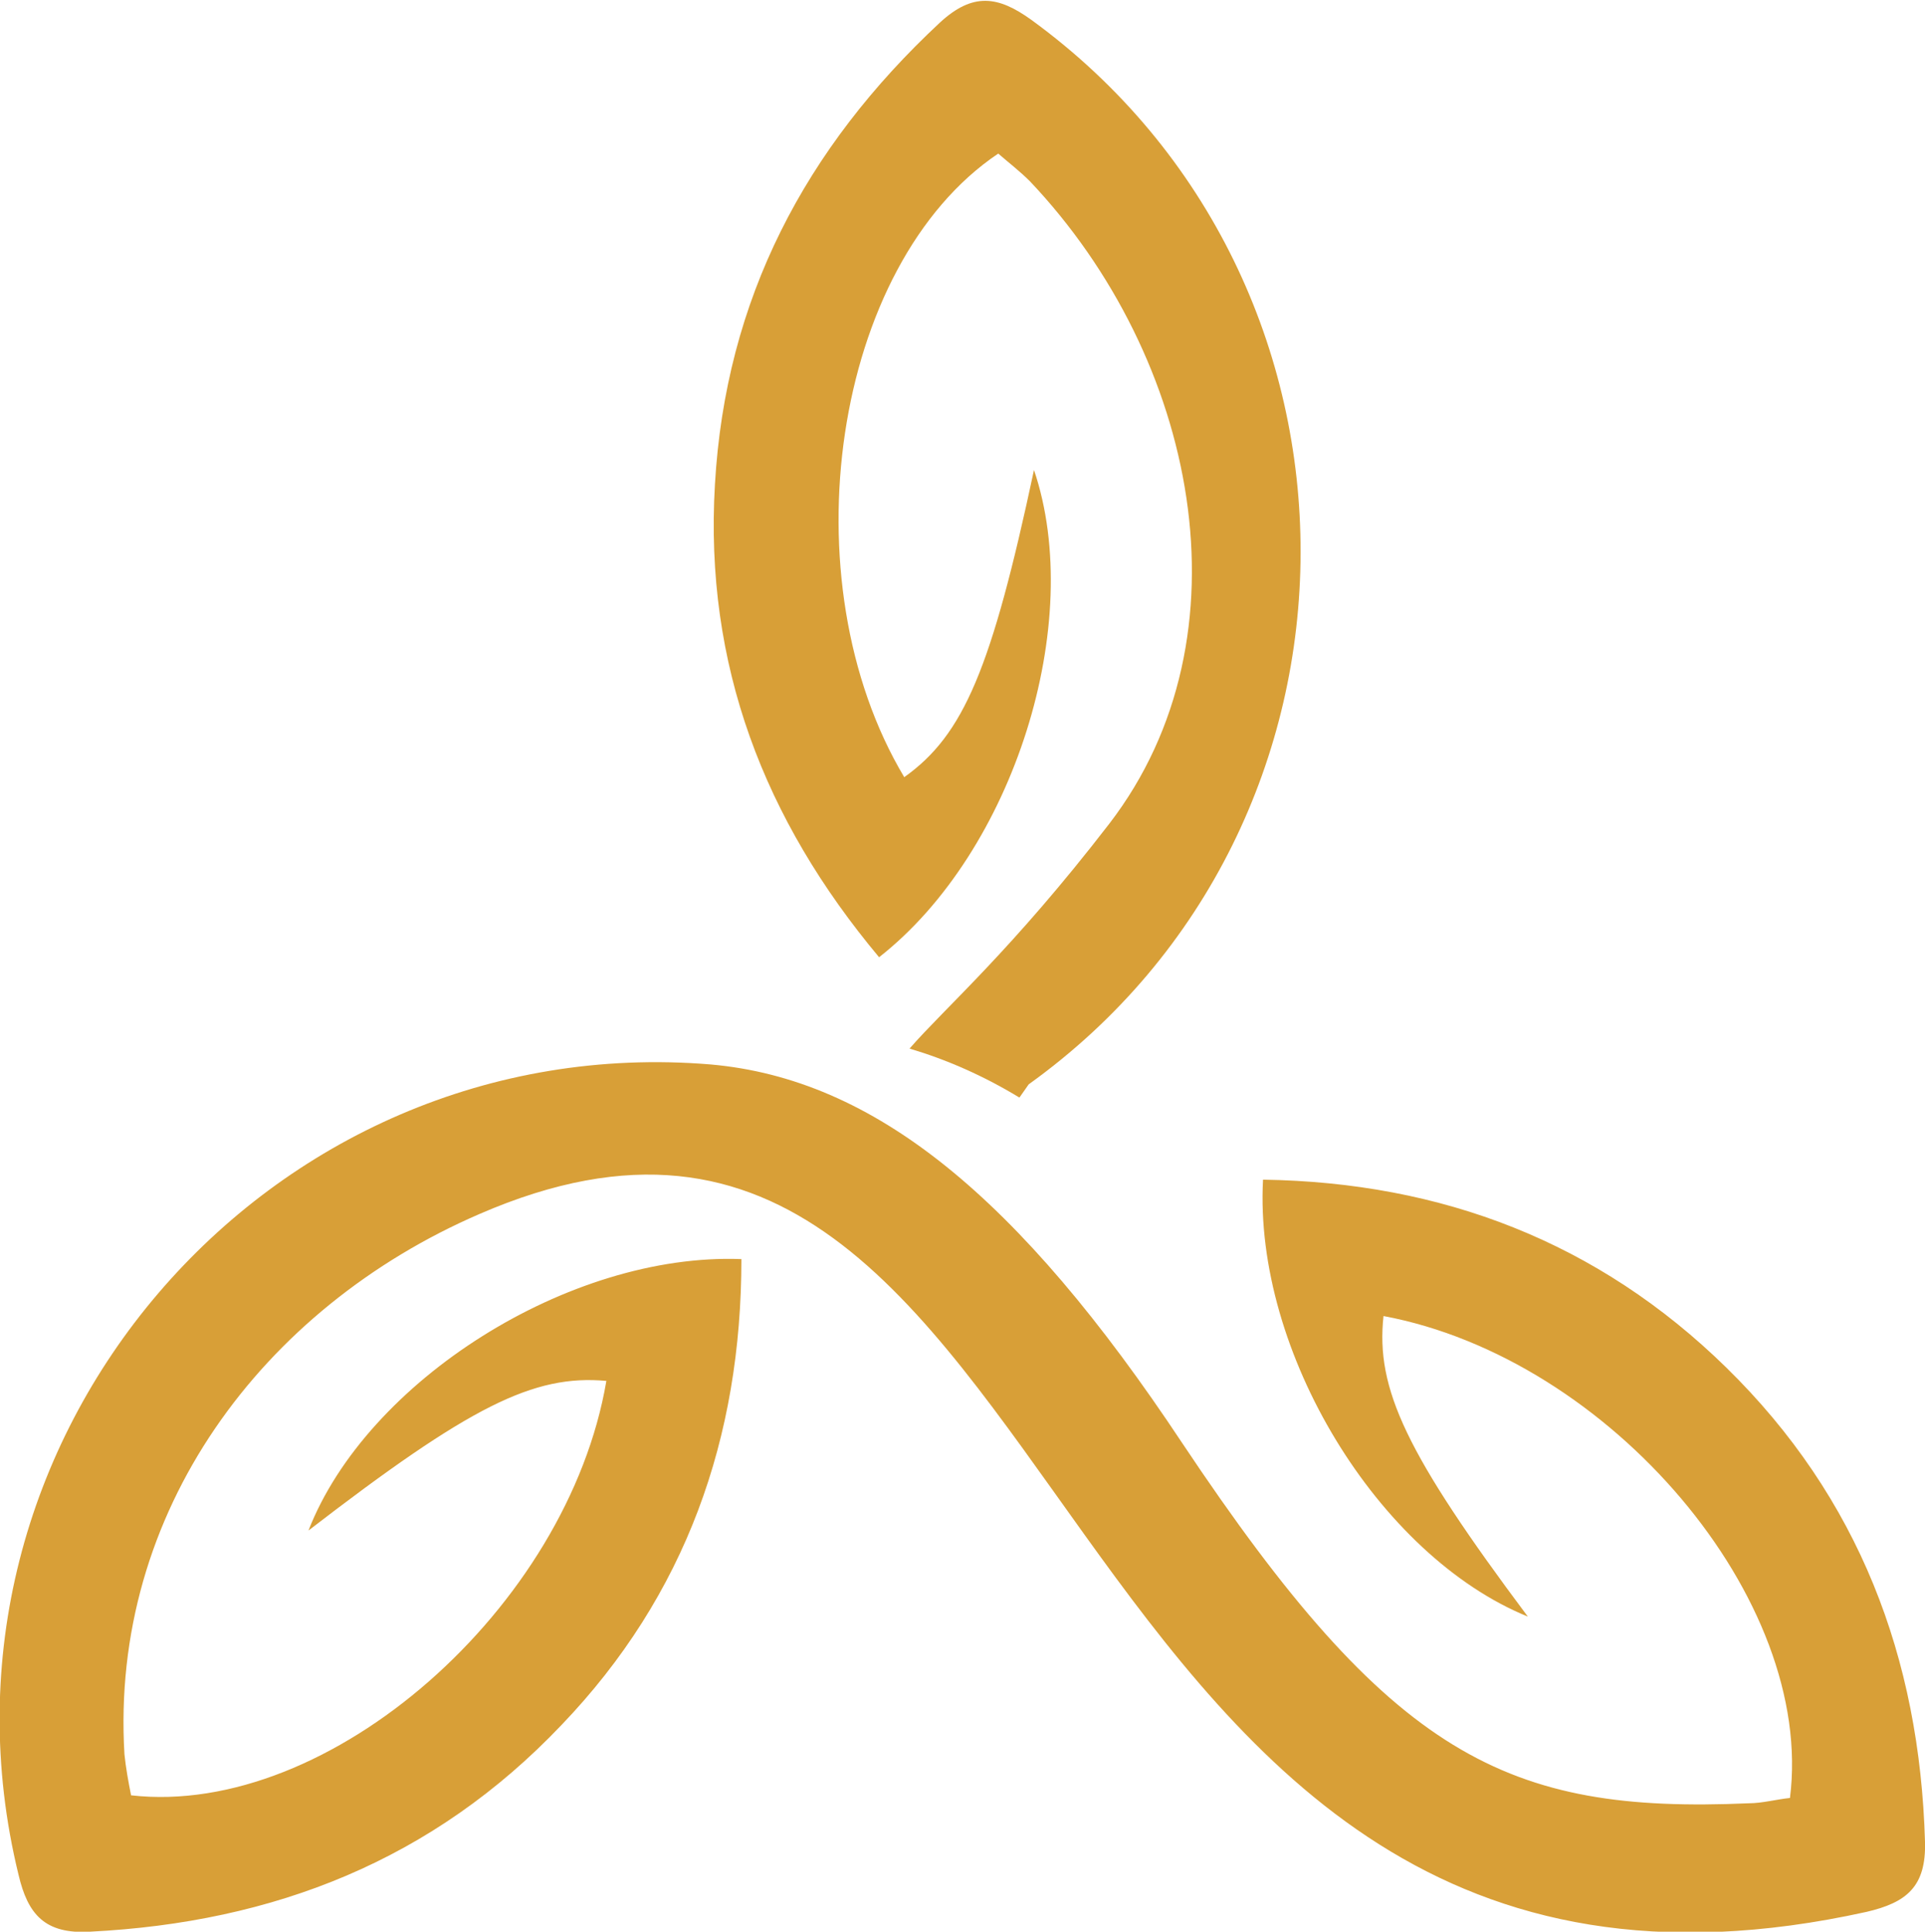 <?xml version="1.0" encoding="utf-8"?>
<!-- Generator: Adobe Illustrator 25.2.0, SVG Export Plug-In . SVG Version: 6.00 Build 0)  -->
<svg version="1.1" id="Layer_1" xmlns="http://www.w3.org/2000/svg" xmlns:xlink="http://www.w3.org/1999/xlink" x="0px" y="0px"
	 viewBox="0 0 145.4 145.9" style="enable-background:new 0 0 145.4 145.9;" xml:space="preserve">
<style type="text/css">
	.st0{fill:#D89F37;}
</style>
<path class="st0" d="M145.4,139.1c-0.4-13.9-5-26-15-35.8c-9.7-9.5-21.5-14-35-14.2c-0.7,13,8.7,28.4,20,33
	c-9.2-12.3-11.5-17.2-10.9-22.7c17.1,3.2,32.6,21.4,30.7,36.4c-1,0.1-2.1,0.4-3.1,0.4c-18.3,0.8-27-3.5-42.8-27.2
	C76.9,90.3,66,81.5,53.7,80.4c-33.6-2.8-60.3,28.5-52.3,61.2c0.7,3,2,4.5,5.4,4.3c13.9-0.7,25.9-5.4,35.6-15.6
	c9.4-9.8,13.6-21.7,13.6-35.2c-13-0.5-28.3,9.2-32.7,20.5c12.2-9.4,17-11.8,22.5-11.3c-2.9,17.1-20.9,33-35.9,31.3
	c-0.2-1-0.4-2.1-0.5-3.1c-1.1-18.3,10.4-33.7,26.8-40.8C82,71.8,77.3,158.5,141,144.4C144,143.7,145.5,142.5,145.4,139.1"/>
<path class="st0" d="M77.7,81.9c27.3-19.6,27.4-60.6,0.2-80.4c-2.5-1.8-4.4-2.1-6.9,0.2c-10.2,9.5-16.2,20.9-17,34.9
	c-0.8,13.6,3.7,25.3,12.4,35.7c10.2-8,15.6-25.3,11.7-36.8c-3.2,15-5.3,20-9.8,23.2c-8.9-14.9-5.4-38.7,7.1-47.1
	c0.8,0.7,1.6,1.3,2.4,2.1c12.6,13.3,16.9,34.3,6,48.5c-7.4,9.6-12.4,13.9-15.1,17c2.7,0.8,5.5,2,8.3,3.7L77.7,81.9z"/>
</svg>
